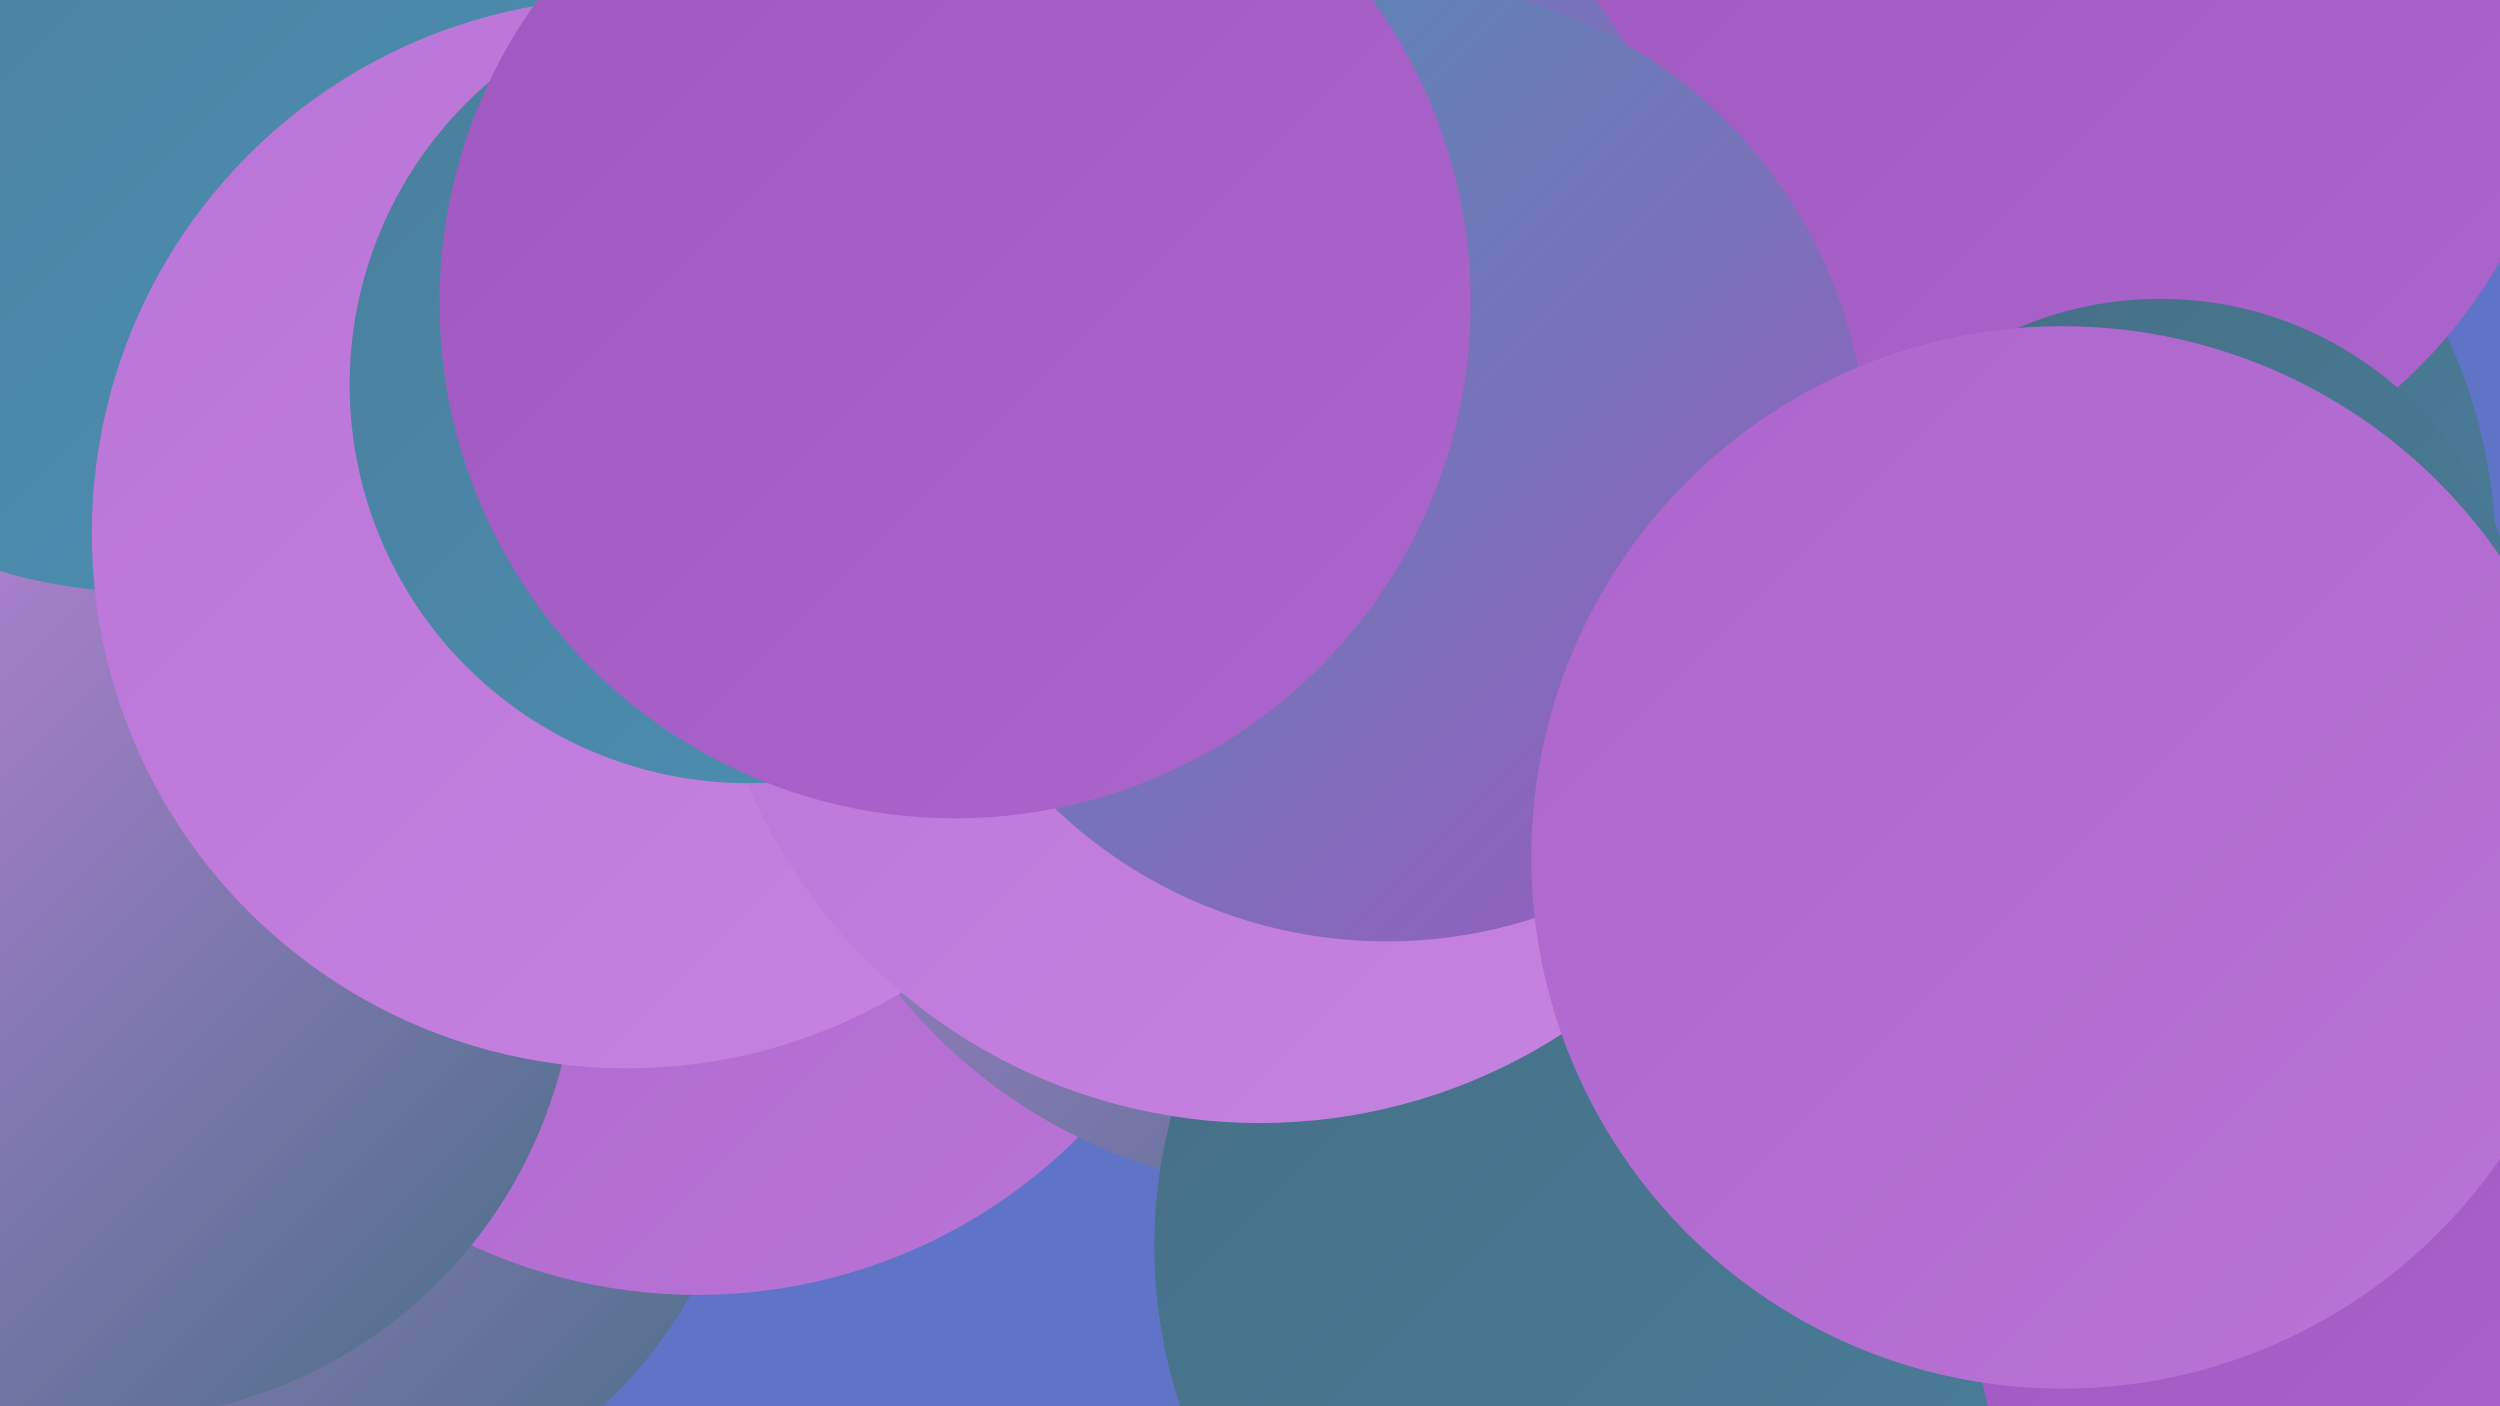 <?xml version="1.0" encoding="UTF-8"?><svg width="1280" height="720" xmlns="http://www.w3.org/2000/svg"><defs><linearGradient id="grad0" x1="0%" y1="0%" x2="100%" y2="100%"><stop offset="0%" style="stop-color:#466e85;stop-opacity:1" /><stop offset="100%" style="stop-color:#4a7e9c;stop-opacity:1" /></linearGradient><linearGradient id="grad1" x1="0%" y1="0%" x2="100%" y2="100%"><stop offset="0%" style="stop-color:#4a7e9c;stop-opacity:1" /><stop offset="100%" style="stop-color:#4c90b3;stop-opacity:1" /></linearGradient><linearGradient id="grad2" x1="0%" y1="0%" x2="100%" y2="100%"><stop offset="0%" style="stop-color:#4c90b3;stop-opacity:1" /><stop offset="100%" style="stop-color:#9e58c0;stop-opacity:1" /></linearGradient><linearGradient id="grad3" x1="0%" y1="0%" x2="100%" y2="100%"><stop offset="0%" style="stop-color:#9e58c0;stop-opacity:1" /><stop offset="100%" style="stop-color:#ac65cc;stop-opacity:1" /></linearGradient><linearGradient id="grad4" x1="0%" y1="0%" x2="100%" y2="100%"><stop offset="0%" style="stop-color:#ac65cc;stop-opacity:1" /><stop offset="100%" style="stop-color:#b974d7;stop-opacity:1" /></linearGradient><linearGradient id="grad5" x1="0%" y1="0%" x2="100%" y2="100%"><stop offset="0%" style="stop-color:#b974d7;stop-opacity:1" /><stop offset="100%" style="stop-color:#c684e1;stop-opacity:1" /></linearGradient><linearGradient id="grad6" x1="0%" y1="0%" x2="100%" y2="100%"><stop offset="0%" style="stop-color:#c684e1;stop-opacity:1" /><stop offset="100%" style="stop-color:#466e85;stop-opacity:1" /></linearGradient></defs><rect width="1280" height="720" fill="#5f74c7" /><circle cx="1007" cy="286" r="271" fill="url(#grad0)" /><circle cx="140" cy="541" r="246" fill="url(#grad6)" /><circle cx="163" cy="58" r="237" fill="url(#grad3)" /><circle cx="357" cy="387" r="276" fill="url(#grad4)" /><circle cx="58" cy="84" r="279" fill="url(#grad6)" /><circle cx="672" cy="337" r="273" fill="url(#grad6)" /><circle cx="771" cy="383" r="251" fill="url(#grad2)" /><circle cx="851" cy="638" r="260" fill="url(#grad0)" /><circle cx="1053" cy="3" r="262" fill="url(#grad3)" /><circle cx="621" cy="152" r="248" fill="url(#grad2)" /><circle cx="54" cy="486" r="241" fill="url(#grad6)" /><circle cx="72" cy="54" r="249" fill="url(#grad1)" /><circle cx="1222" cy="667" r="211" fill="url(#grad3)" /><circle cx="1106" cy="338" r="185" fill="url(#grad0)" /><circle cx="321" cy="273" r="274" fill="url(#grad5)" /><circle cx="645" cy="290" r="285" fill="url(#grad5)" /><circle cx="710" cy="236" r="246" fill="url(#grad2)" /><circle cx="383" cy="197" r="204" fill="url(#grad1)" /><circle cx="489" cy="155" r="264" fill="url(#grad3)" /><circle cx="1056" cy="439" r="272" fill="url(#grad4)" /></svg>